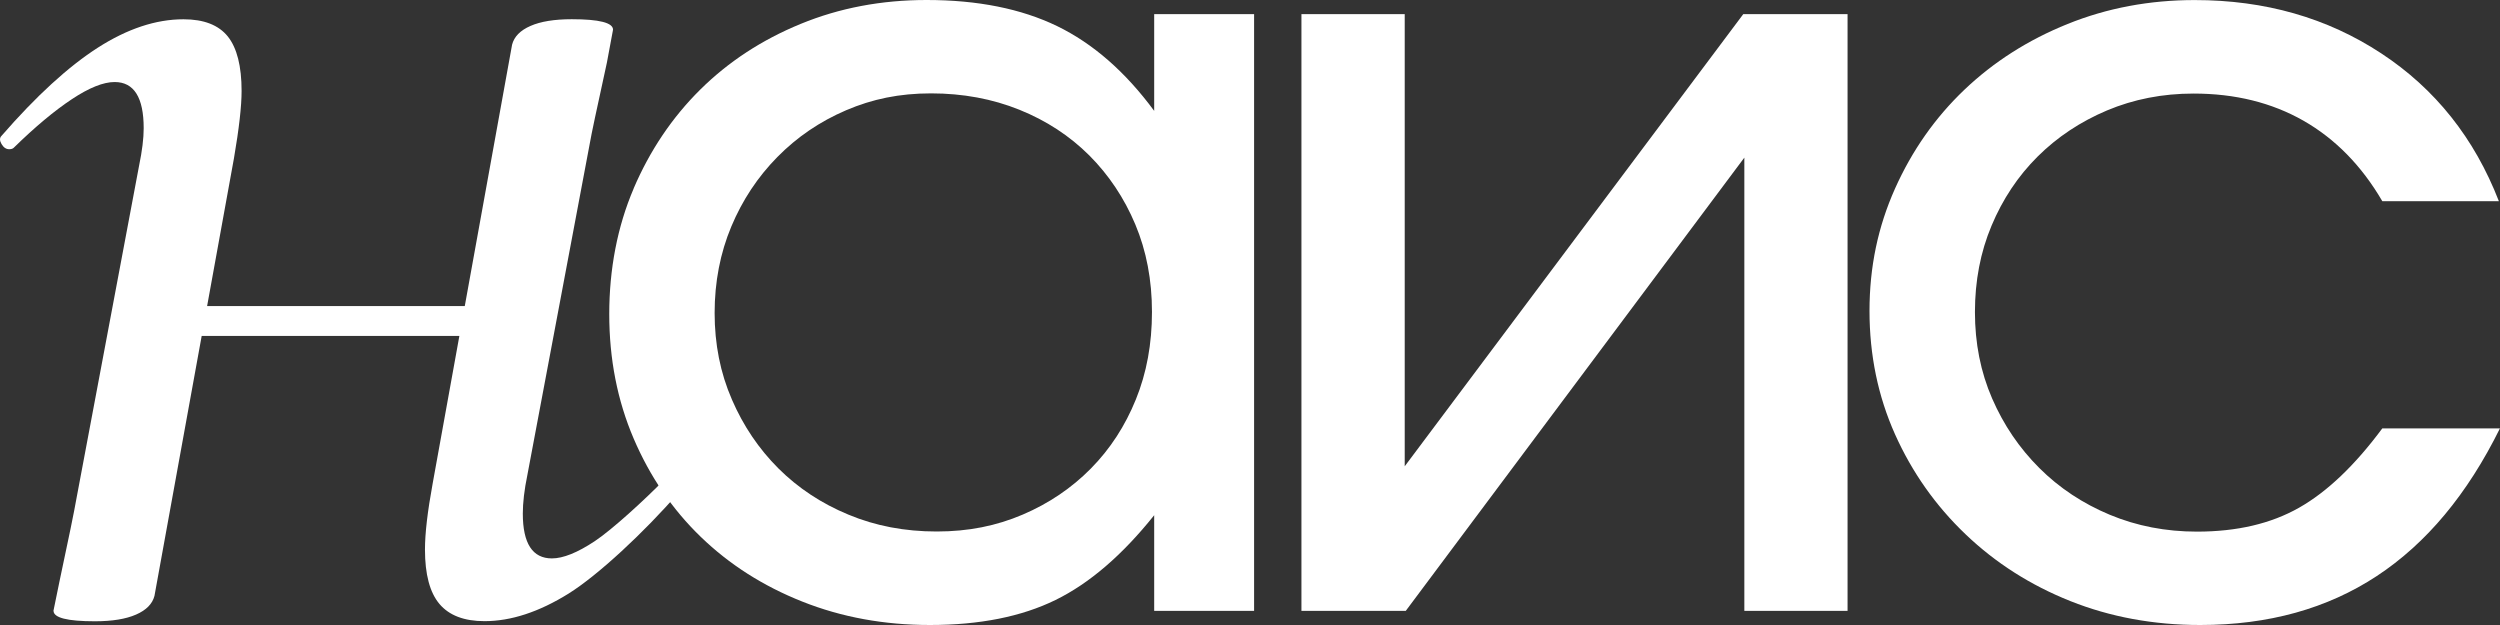 <?xml version="1.0" encoding="UTF-8"?> <svg xmlns="http://www.w3.org/2000/svg" width="80" height="20" viewBox="0 0 80 20" fill="none"><rect x="0" y="0" width="80" height="20" fill="#333333" stroke="none"/><path d="M1.711 19.544L1.907 18.588C2.2 17.218 2.379 16.341 2.445 15.96L4.451 5.3C4.55 4.822 4.598 4.423 4.598 4.105C4.598 3.118 4.288 2.625 3.668 2.625C3.307 2.625 2.851 2.808 2.298 3.175C1.744 3.542 1.124 4.058 0.44 4.728C0.407 4.76 0.359 4.775 0.294 4.775C0.195 4.775 0.115 4.72 0.049 4.609C-0.016 4.498 -0.016 4.411 0.049 4.347C1.156 3.073 2.185 2.132 3.13 1.526C4.076 0.92 4.989 0.617 5.871 0.617C6.524 0.617 6.995 0.801 7.29 1.167C7.583 1.534 7.731 2.117 7.731 2.913C7.731 3.391 7.651 4.108 7.487 5.063L4.943 19.068C4.877 19.324 4.681 19.523 4.355 19.666C4.028 19.809 3.589 19.881 3.034 19.881C2.154 19.881 1.713 19.768 1.713 19.546L1.711 19.544ZM5.087 9.794H16.584L16.438 10.749H4.893L5.089 9.794H5.087ZM14.064 19.328C13.754 18.962 13.599 18.381 13.599 17.583C13.599 17.073 13.68 16.371 13.844 15.479L16.387 1.428C16.453 1.174 16.647 0.973 16.975 0.83C17.3 0.687 17.741 0.615 18.296 0.615C19.176 0.615 19.617 0.728 19.617 0.95L19.421 2.002C19.093 3.499 18.914 4.344 18.884 4.534L16.877 15.194C16.778 15.672 16.73 16.085 16.73 16.435C16.73 17.391 17.041 17.869 17.661 17.869C18.019 17.869 18.475 17.686 19.03 17.319C19.584 16.952 20.628 15.996 21.281 15.328C21.314 15.296 21.362 15.281 21.427 15.281C21.558 15.281 21.655 15.337 21.72 15.448C21.786 15.561 21.786 15.663 21.72 15.759C20.611 17.035 19.141 18.403 18.196 18.994C17.25 19.582 16.353 19.877 15.505 19.877C14.852 19.877 14.372 19.693 14.062 19.326L14.064 19.328Z" fill="white"></path><path d="M20.275 6.034C20.796 4.817 21.506 3.761 22.406 2.869C23.306 1.978 24.377 1.275 25.621 0.765C26.864 0.254 28.208 0 29.652 0C31.287 0 32.677 0.279 33.826 0.834C34.975 1.392 36.011 2.296 36.934 3.548V0.453H40.131V19.547H36.934V16.487C35.915 17.762 34.862 18.668 33.774 19.201C32.685 19.734 31.346 20 29.761 20C28.292 20 26.931 19.75 25.677 19.252C24.421 18.754 23.339 18.063 22.427 17.182C21.514 16.3 20.798 15.251 20.277 14.034C19.756 12.816 19.496 11.49 19.496 10.051C19.496 8.612 19.756 7.251 20.277 6.034H20.275ZM23.419 12.781C23.785 13.628 24.283 14.364 24.911 14.991C25.539 15.616 26.284 16.11 27.149 16.468C28.013 16.829 28.953 17.008 29.973 17.008C30.992 17.008 31.884 16.827 32.725 16.468C33.564 16.11 34.293 15.616 34.91 14.991C35.526 14.366 36.005 13.628 36.348 12.781C36.692 11.935 36.863 11.002 36.863 9.982C36.863 8.961 36.685 8.028 36.33 7.182C35.974 6.335 35.482 5.6 34.856 4.972C34.228 4.347 33.483 3.859 32.618 3.511C31.754 3.163 30.812 2.988 29.795 2.988C28.777 2.988 27.917 3.169 27.078 3.527C26.236 3.888 25.503 4.386 24.876 5.024C24.248 5.661 23.756 6.403 23.402 7.249C23.048 8.096 22.868 9.018 22.868 10.014C22.868 11.011 23.05 11.933 23.419 12.779V12.781Z" fill="white"></path><path d="M44.951 0.453V14.921L55.784 0.453H59.122V19.547H55.819V5.044L44.985 19.547H41.646V0.453H44.951Z" fill="white"></path><path d="M80 13.704C78.958 15.815 77.643 17.391 76.056 18.434C74.47 19.477 72.588 20 70.409 20C68.916 20 67.531 19.744 66.252 19.235C64.973 18.725 63.855 18.012 62.897 17.096C61.938 16.18 61.186 15.114 60.64 13.896C60.096 12.679 59.824 11.363 59.824 9.949C59.824 8.535 60.096 7.254 60.64 6.036C61.184 4.819 61.925 3.763 62.861 2.871C63.797 1.98 64.898 1.277 66.164 0.767C67.43 0.256 68.787 0.002 70.231 0.002C72.481 0.002 74.47 0.57 76.199 1.707C77.928 2.843 79.182 4.421 79.964 6.438H76.234C75.571 5.302 74.729 4.444 73.712 3.863C72.693 3.283 71.522 2.994 70.195 2.994C69.201 2.994 68.278 3.175 67.424 3.534C66.572 3.894 65.831 4.386 65.203 5.011C64.575 5.636 64.085 6.374 63.73 7.221C63.374 8.067 63.198 8.99 63.198 9.986C63.198 10.982 63.38 11.904 63.748 12.751C64.115 13.597 64.619 14.339 65.258 14.976C65.896 15.614 66.65 16.112 67.514 16.473C68.379 16.833 69.308 17.012 70.302 17.012C71.581 17.012 72.67 16.758 73.57 16.247C74.47 15.737 75.357 14.89 76.234 13.708H80V13.704Z" fill="white"></path></svg> 